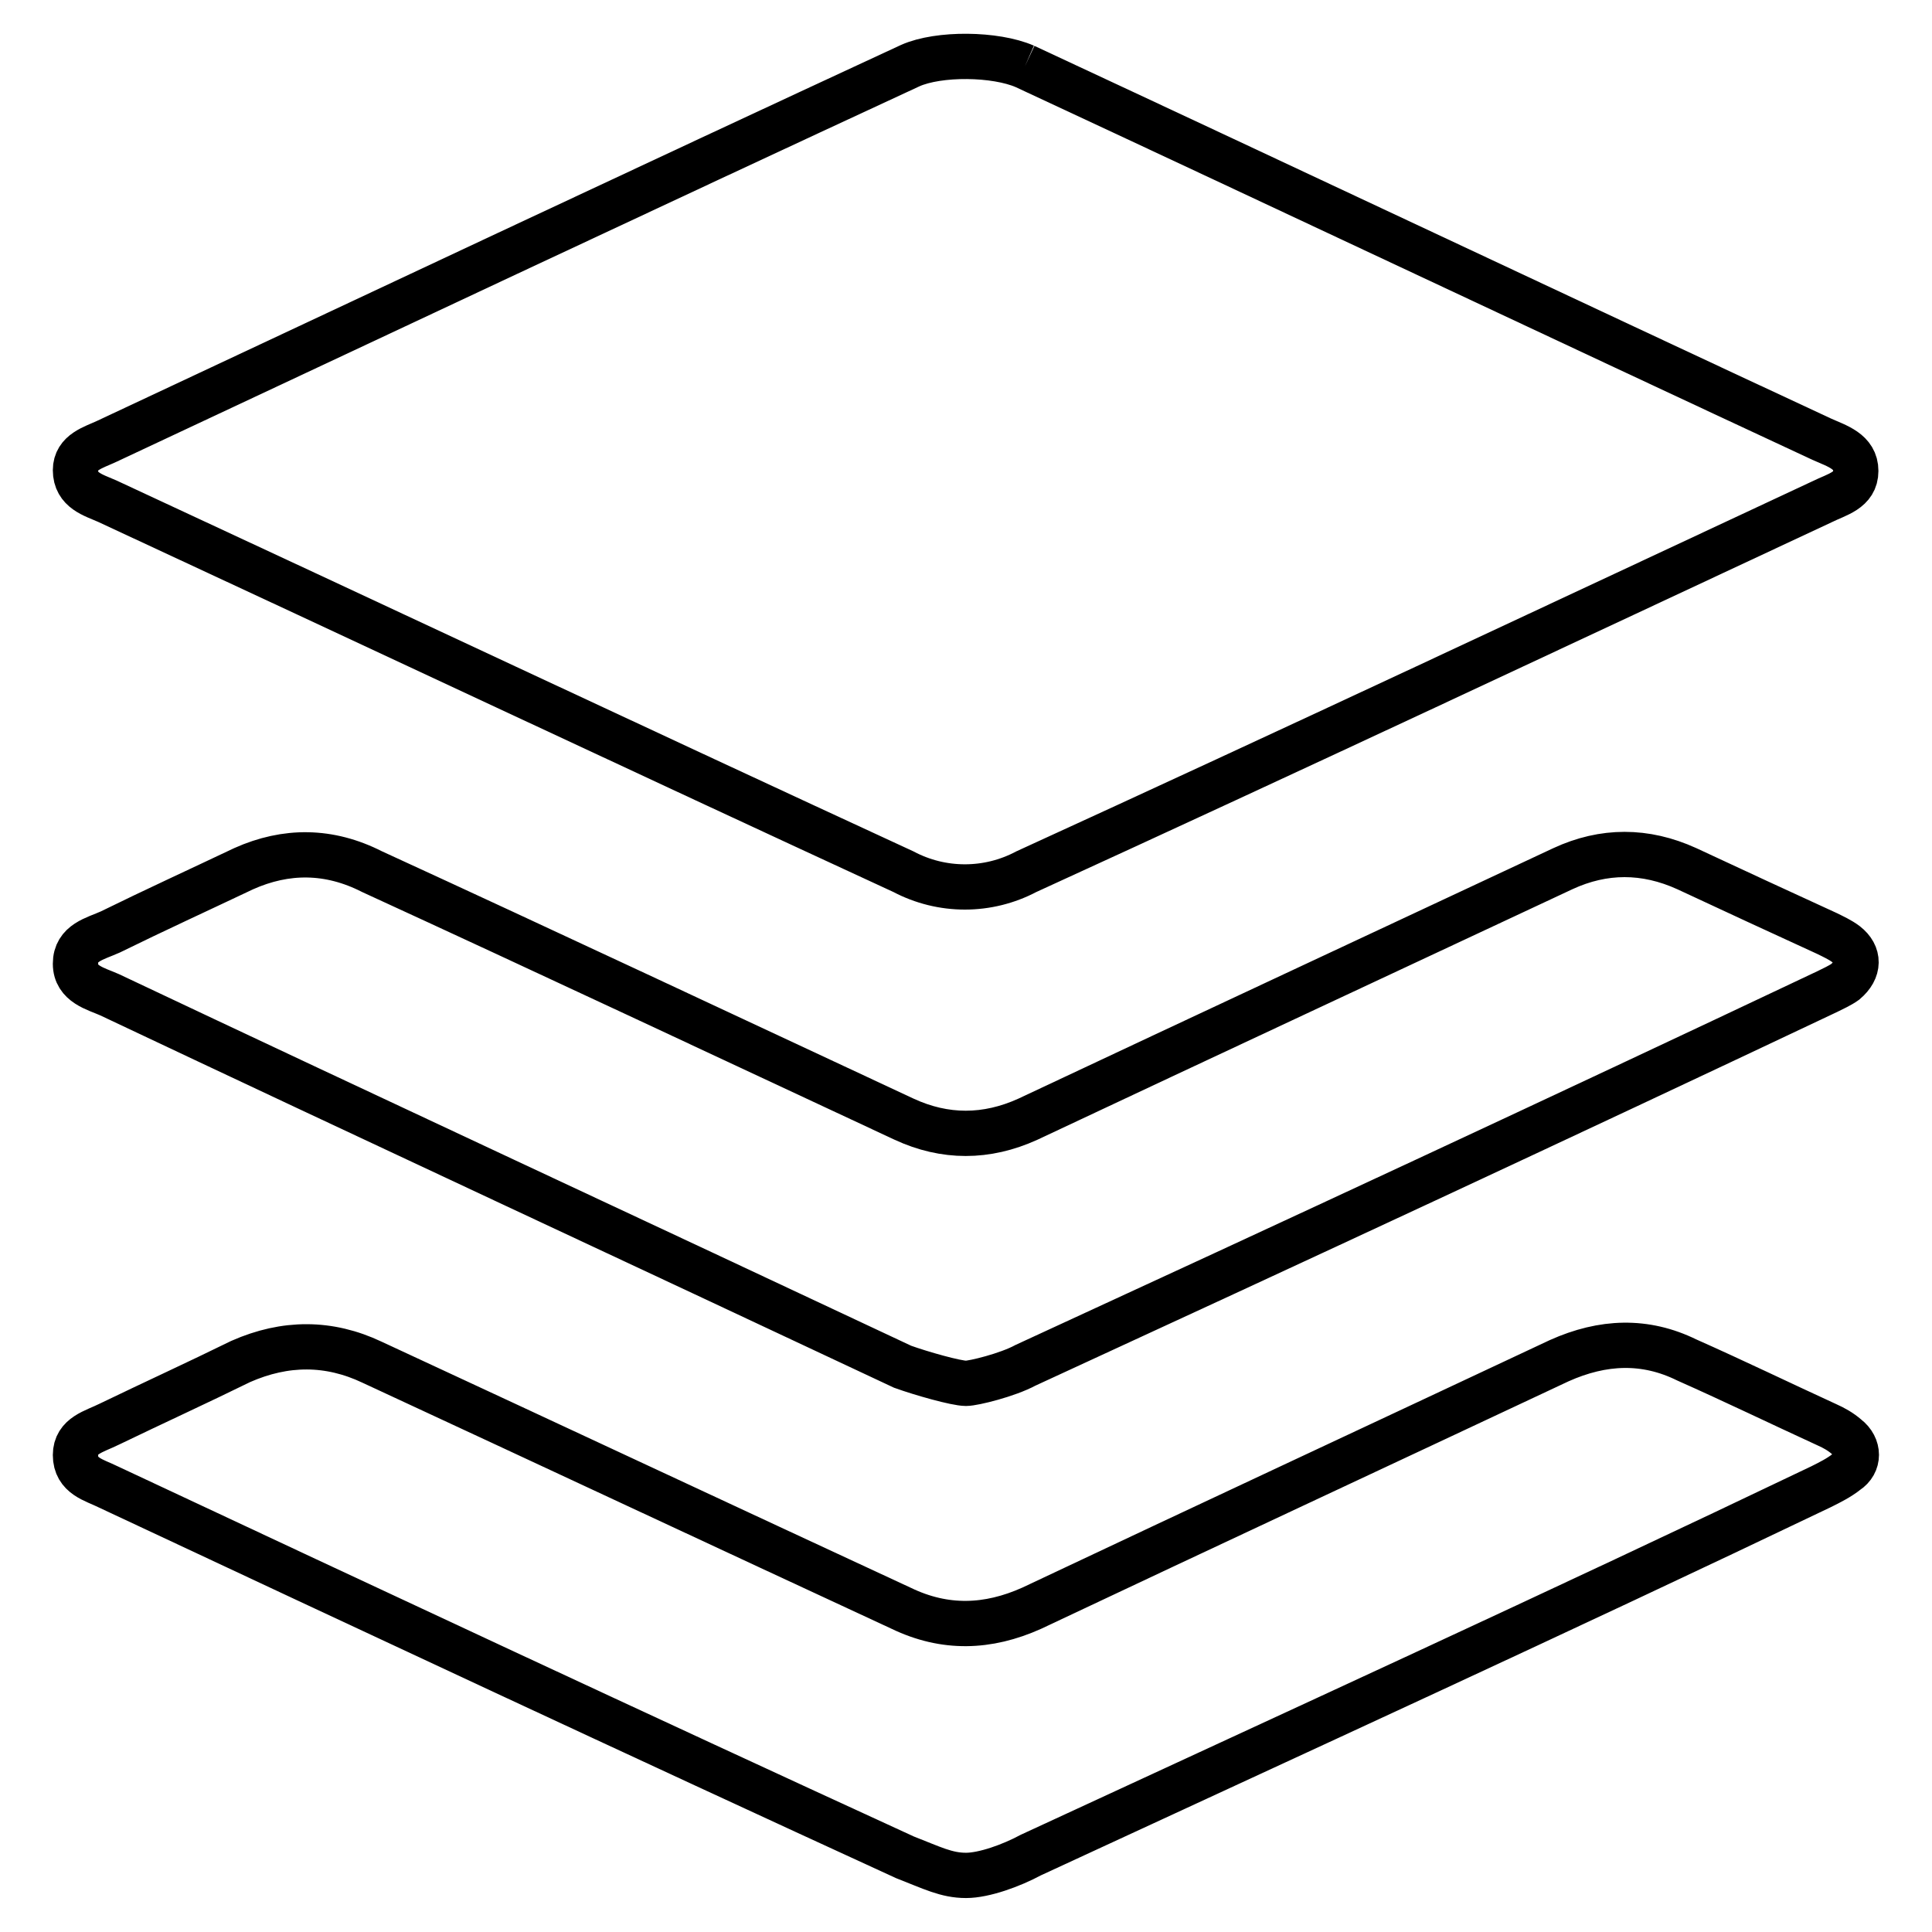 <?xml version="1.0" encoding="utf-8"?>
<!-- Svg Vector Icons : http://www.onlinewebfonts.com/icon -->
<!DOCTYPE svg PUBLIC "-//W3C//DTD SVG 1.1//EN" "http://www.w3.org/Graphics/SVG/1.1/DTD/svg11.dtd">
<svg version="1.1" xmlns="http://www.w3.org/2000/svg" xmlns:xlink="http://www.w3.org/1999/xlink" x="0px" y="0px" viewBox="0 0 256 256" enable-background="new 0 0 256 256" xml:space="preserve">
<g> <path stroke-width="6" fill-opacity="0" stroke="#000000"  d="M135.8,8.8c35,16.3,70.8,33.2,105.6,49.4c2,0.9,4.5,1.6,4.5,4.2s-2.5,3.1-4.5,4.1 c-34.9,16.3-70.2,32.9-105.4,49c-5.1,2.7-11.2,2.7-16.3,0C84.6,99.3,49.3,82.7,14.2,66.4c-1.8-0.8-4.2-1.4-4.2-4.1 c0-2.4,2.4-3,4.1-3.8C49.3,42,85.2,25.1,120.6,8.7C124.4,7,131.9,7.1,135.8,8.8 M128,248.5c-2.6,0-4.5-1-8.1-2.4 C84.6,229.9,49.3,213.4,14.3,197c-1.8-0.9-4.3-1.4-4.3-4.2c0-2.6,2.5-3.1,4.5-4.1c5.8-2.8,11.7-5.5,17.4-8.3 c5.9-2.6,11.7-2.6,17.4,0.1c23.5,10.9,46.8,21.8,70.1,32.6c5.8,2.8,11.5,2.6,17.3,0c23.3-11,46.7-21.9,69.9-32.8 c5.8-2.6,11.4-2.8,16.9-0.1c6.3,2.8,12.5,5.8,18.6,8.6c0.9,0.4,1.8,0.9,2.6,1.6c1.7,1.3,1.7,3.5,0,4.6c-1,0.8-2.2,1.4-3.4,2 c-34.7,16.6-69.7,32.6-104.7,48.8C134,247.2,130.4,248.5,128,248.5 M128,183.3c-1.3,0-5.9-1.3-8.4-2.2 c-35.1-16.5-70.2-32.8-105.1-49.3c-1.8-0.8-4.5-1.4-4.5-4.1c0-2.8,2.6-3.3,4.6-4.2c5.9-2.9,11.8-5.6,17.7-8.4 c5.6-2.5,11.3-2.5,17,0.4c23.3,10.7,46.9,21.8,70.5,32.8c5.4,2.5,10.9,2.5,16.4,0c23.6-11.1,47.2-22.1,70.9-33.2 c5.4-2.5,10.9-2.5,16.4,0c6.2,2.9,12.5,5.8,18.6,8.6c0.8,0.4,1.7,0.8,2.5,1.4c1.8,1.4,1.8,3.4-0.1,5c-0.7,0.5-1.6,0.9-2.4,1.3 c-35.5,16.8-70.8,33.2-106.2,49.5C133.5,182.2,129,183.3,128,183.3L128,183.3z"/></g>
</svg>